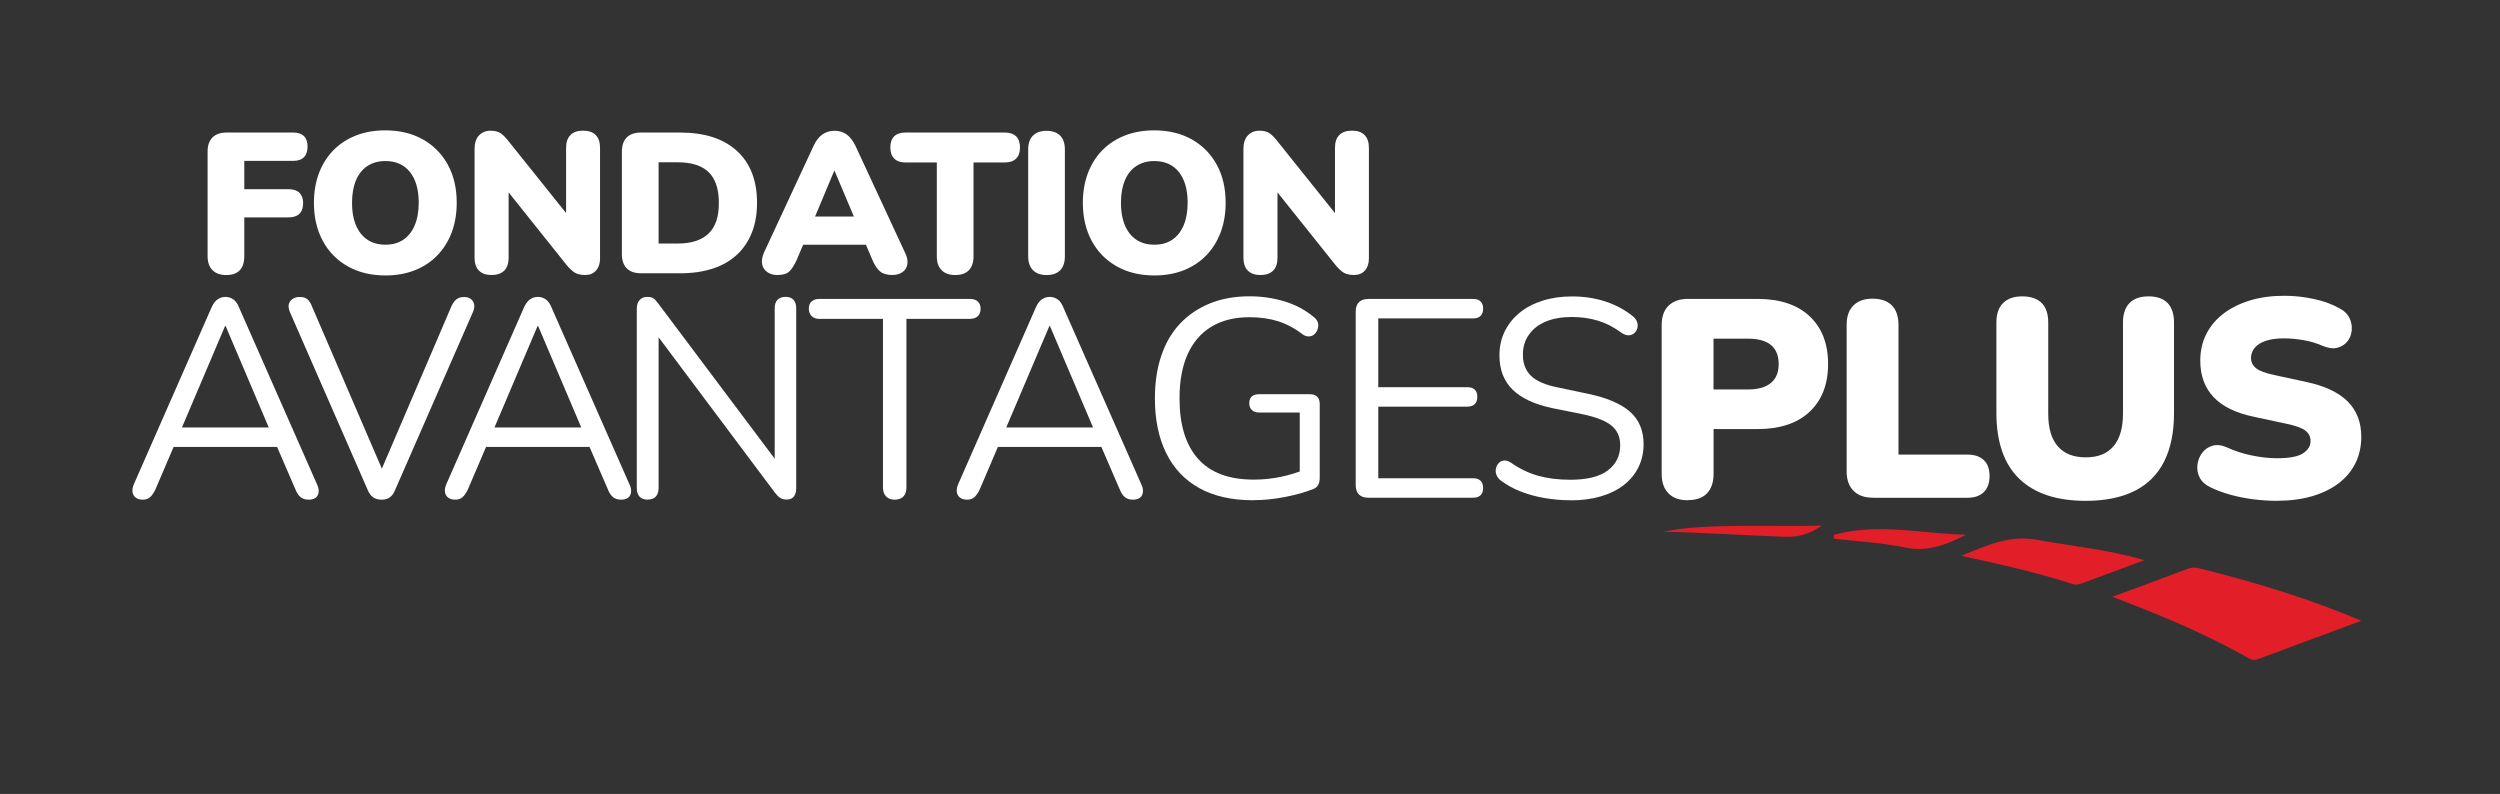 <?xml version="1.0" encoding="UTF-8"?>
<svg id="Layer_1" xmlns="http://www.w3.org/2000/svg" viewBox="0 0 424.39 134.77">
  <rect x="0" y="0" width="424.39" height="134.77" fill="#333333" stroke="none"/>
  <defs>
    <style>
      .cls-1 {
        fill: none;
      }

      .cls-2 {
        fill: #fff;
      }

      .cls-3 {
        fill: #e21f28;
      }
    </style>
  </defs>
  <g>
    <rect class="cls-1" x="0" width="424" height="134.77"/>
    <path class="cls-1" d="M200.62,21.79c-.9,0-1.59-.25-2.09-.75s-.75-1.22-.75-2.15V2.9c0-.94.25-1.65.75-2.15s1.22-.75,2.18-.75h10.16c.73,0,1.28.18,1.65.55s.55.9.55,1.59-.18,1.26-.55,1.63c-.37.38-.92.56-1.65.56h-7.48v4.33h6.8c.71,0,1.26.18,1.63.55.38.37.56.9.56,1.59s-.19,1.25-.56,1.62c-.38.37-.92.55-1.63.55h-6.8v5.92c0,1.93-.93,2.9-2.78,2.9Z"/>
    <path class="cls-1" d="M201.75,134.77c-.9,0-1.59-.25-2.09-.75s-.75-1.22-.75-2.15v-15.99c0-.94.25-1.65.75-2.15s1.22-.75,2.18-.75h10.16c.73,0,1.28.18,1.65.55s.55.9.55,1.59-.18,1.26-.55,1.63c-.37.38-.92.56-1.65.56h-7.48v4.33h6.8c.71,0,1.26.18,1.63.55.38.37.56.9.56,1.59s-.19,1.25-.56,1.62c-.38.37-.92.55-1.63.55h-6.8v5.92c0,1.93-.93,2.9-2.78,2.9Z"/>
    <path class="cls-1" d="M400.69,69.08c0-.9.25-1.59.75-2.09s1.22-.75,2.15-.75h15.99c.94,0,1.65.25,2.15.75s.75,1.22.75,2.18v10.16c0,.73-.18,1.28-.55,1.65s-.9.55-1.59.55-1.26-.18-1.63-.55c-.38-.37-.56-.92-.56-1.65v-7.48h-4.33v6.8c0,.71-.18,1.26-.55,1.63-.37.38-.9.56-1.59.56s-1.25-.19-1.62-.56c-.37-.38-.55-.92-.55-1.63v-6.8h-5.92c-1.93,0-2.9-.93-2.9-2.78Z"/>
    <path class="cls-1" d="M21.79,78.7c0,.9-.25,1.59-.75,2.09s-1.22.75-2.15.75H2.9c-.94,0-1.65-.25-2.15-.75S0,79.56,0,78.6v-10.16c0-.73.18-1.28.55-1.65s.9-.55,1.59-.55,1.26.18,1.63.55c.38.37.56.92.56,1.65v7.48h4.33v-6.8c0-.71.18-1.26.55-1.63.37-.38.9-.56,1.59-.56s1.25.19,1.62.56c.37.38.55.92.55,1.63v6.8h5.92c1.93,0,2.9.93,2.9,2.78Z"/>
  </g>
  <g>
    <path class="cls-3" d="M302.86,91.12c-5-.17-15.47-.8-20.49-.85,6.9-1.53,19.34-.79,26.91-1.04-2.33,1.6-4.23,1.96-6.42,1.89ZM323.26,92.92c-3.85-.82-7.96-1.01-11.96-1.48,0-.22,0-.43,0-.65,7.68-2.09,14.96-.15,22.44-.02-3.35,1.73-6.58,2.98-10.49,2.15ZM351.82,99.14c-5.91-1.93-12.09-3.31-18.89-4.79,4.52-1.83,8.19-3.54,12.78-2.72,6.09,1.08,12.34,1.71,18.32,3.46-3.42,1.27-6.85,2.53-10.26,3.81-.65.25-1.3.45-1.94.24ZM371.35,96.57c.69-.26,1.27-.27,1.92-.11,9.36,2.33,18.49,5.06,27.57,8.92-6.12,2.27-11.86,4.4-17.6,6.53-.77.29-1.31-.07-1.82-.35-6.98-3.93-14.51-7.1-22.83-10.25,4.65-1.72,8.71-3.21,12.75-4.74Z"/>
    <g>
      <path class="cls-2" d="M24.24,84.82c-.51,0-.92-.12-1.22-.36-.3-.24-.48-.56-.53-.96-.05-.4.04-.85.26-1.36l13.17-29.97c.29-.64.63-1.09,1.03-1.36.4-.27.84-.41,1.32-.41s.92.14,1.32.41c.4.27.73.73.98,1.36l13.21,29.97c.25.51.36.97.31,1.39-.05.42-.21.73-.5.96-.29.22-.69.33-1.2.33-.57,0-1.04-.15-1.39-.45-.35-.3-.64-.74-.86-1.32l-3.54-8.19,1.92,1.01h-20.58l1.96-1.01-3.5,8.19c-.29.61-.59,1.05-.91,1.34-.32.29-.73.43-1.24.43ZM38.21,55.34l-7.71,18.14-1.15-.91h17.71l-1.05.91-7.71-18.14h-.1Z"/>
      <path class="cls-2" d="M64.78,84.82c-.61,0-1.1-.14-1.48-.43-.38-.29-.69-.72-.91-1.29l-13.17-30.11c-.22-.54-.29-1-.19-1.36.1-.37.31-.66.65-.89.33-.22.73-.33,1.17-.33.61,0,1.06.14,1.36.41.3.27.55.66.74,1.17l12.64,29.35h-1.53l12.59-29.39c.22-.48.49-.85.81-1.12.32-.27.77-.41,1.34-.41.45,0,.82.11,1.12.33.3.22.49.53.57.91.08.38,0,.83-.22,1.34l-13.17,30.11c-.22.57-.52,1.01-.89,1.29s-.85.43-1.46.43Z"/>
      <path class="cls-2" d="M77.28,84.82c-.51,0-.92-.12-1.22-.36-.3-.24-.48-.56-.53-.96-.05-.4.04-.85.26-1.36l13.17-29.97c.29-.64.63-1.09,1.03-1.36.4-.27.84-.41,1.32-.41s.92.14,1.32.41c.4.27.73.73.98,1.36l13.21,29.97c.25.51.36.97.31,1.39-.05.42-.21.73-.5.96-.29.22-.69.33-1.2.33-.57,0-1.04-.15-1.39-.45-.35-.3-.64-.74-.86-1.32l-3.54-8.19,1.92,1.01h-20.58l1.96-1.01-3.5,8.19c-.29.61-.59,1.05-.91,1.34-.32.29-.73.43-1.24.43ZM91.26,55.34l-7.71,18.14-1.15-.91h17.71l-1.05.91-7.71-18.14h-.1Z"/>
      <path class="cls-2" d="M109.97,84.82c-.61,0-1.07-.17-1.39-.5-.32-.33-.48-.82-.48-1.46v-30.45c0-.64.16-1.13.48-1.48.32-.35.73-.53,1.25-.53s.88.09,1.12.26c.24.18.52.49.84.93l20.87,27.81h-1.15v-27.1c0-.61.16-1.08.48-1.41.32-.33.78-.5,1.39-.5.57,0,1.01.17,1.32.5.3.34.46.81.46,1.41v30.59c0,.61-.14,1.08-.41,1.41-.27.33-.66.5-1.17.5-.48,0-.86-.1-1.15-.29-.29-.19-.59-.49-.91-.91l-20.82-27.81h1.1v27.05c0,.64-.16,1.12-.48,1.46s-.77.5-1.34.5Z"/>
      <path class="cls-2" d="M151.86,84.82c-.61,0-1.08-.18-1.44-.55-.35-.37-.53-.87-.53-1.51v-28.63h-10.77c-.58,0-1.02-.16-1.34-.48-.32-.32-.48-.73-.48-1.24,0-.54.16-.96.48-1.24.32-.29.77-.43,1.34-.43h25.52c.57,0,1.02.14,1.34.43.32.29.48.7.48,1.24s-.16.97-.48,1.27c-.32.3-.77.45-1.34.45h-10.77v28.63c0,.64-.17,1.14-.5,1.51-.34.37-.84.55-1.51.55Z"/>
      <path class="cls-2" d="M164.17,84.82c-.51,0-.92-.12-1.22-.36-.3-.24-.48-.56-.53-.96-.05-.4.04-.85.26-1.36l13.17-29.97c.29-.64.63-1.09,1.03-1.36.4-.27.84-.41,1.32-.41s.92.14,1.32.41c.4.27.73.73.98,1.36l13.21,29.97c.25.51.36.97.31,1.39-.05.42-.21.73-.5.96-.29.22-.69.33-1.2.33-.57,0-1.04-.15-1.39-.45-.35-.3-.64-.74-.86-1.32l-3.54-8.19,1.92,1.01h-20.58l1.96-1.01-3.5,8.19c-.29.61-.59,1.05-.91,1.34-.32.29-.73.43-1.24.43ZM178.14,55.34l-7.71,18.14-1.15-.91h17.71l-1.05.91-7.71-18.14h-.1Z"/>
      <path class="cls-2" d="M212.71,84.92c-3.61,0-6.65-.69-9.12-2.06-2.47-1.37-4.35-3.35-5.62-5.94-1.28-2.58-1.92-5.68-1.92-9.29,0-2.68.36-5.09,1.08-7.23.72-2.14,1.77-3.95,3.16-5.43,1.39-1.48,3.08-2.63,5.07-3.45,1.99-.81,4.25-1.22,6.77-1.22,2.01,0,3.96.28,5.84.84,1.88.56,3.56,1.44,5.03,2.66.38.29.62.61.72.96.1.35.09.7-.02,1.05-.11.35-.29.65-.53.89-.24.24-.54.38-.91.41-.37.03-.74-.08-1.12-.34-1.31-1.02-2.7-1.76-4.16-2.23-1.47-.46-3.1-.69-4.88-.69-2.55,0-4.71.54-6.49,1.63-1.77,1.09-3.11,2.65-4.02,4.69-.91,2.04-1.36,4.53-1.36,7.47,0,4.47,1.04,7.88,3.14,10.24,2.09,2.36,5.24,3.54,9.46,3.54,1.53,0,3.03-.15,4.5-.45,1.47-.3,2.86-.73,4.17-1.27l-.86,2.25v-11.92h-6.85c-.57,0-1-.14-1.29-.43-.29-.29-.43-.67-.43-1.15,0-.51.14-.89.43-1.15.29-.26.72-.38,1.29-.38h8.57c.54,0,.96.14,1.24.43.29.29.43.7.43,1.24v12.49c0,.48-.08.88-.24,1.2-.16.32-.43.56-.81.72-1.34.54-2.94,1-4.81,1.36-1.87.37-3.68.55-5.43.55Z"/>
      <path class="cls-2" d="M232.29,84.49c-.7,0-1.24-.18-1.6-.55-.37-.37-.55-.9-.55-1.6v-29.44c0-.7.18-1.24.55-1.6.37-.37.9-.55,1.6-.55h17.81c.54,0,.96.14,1.24.43.29.29.43.69.43,1.2,0,.54-.14.96-.43,1.24-.29.29-.7.43-1.24.43h-16.13v11.68h15.13c.54,0,.96.14,1.25.41.29.27.43.68.43,1.22s-.14.96-.43,1.24-.7.43-1.25.43h-15.13v12.16h16.13c.54,0,.96.14,1.24.43.29.29.43.69.43,1.2,0,.54-.14.96-.43,1.24-.29.29-.7.43-1.24.43h-17.81Z"/>
      <path class="cls-2" d="M266.56,84.92c-1.5,0-2.97-.13-4.4-.38-1.44-.25-2.77-.62-4-1.1s-2.34-1.08-3.33-1.82c-.38-.29-.65-.61-.79-.98-.14-.37-.18-.73-.1-1.1.08-.37.24-.68.48-.93.24-.26.53-.4.89-.43.35-.03.73.08,1.15.34,1.44,1.02,2.97,1.76,4.6,2.23,1.63.46,3.46.69,5.51.69,2.87,0,5-.53,6.39-1.6,1.39-1.07,2.08-2.48,2.08-4.24,0-1.44-.5-2.56-1.51-3.38-1-.81-2.69-1.46-5.05-1.94l-4.98-1c-3-.64-5.24-1.68-6.73-3.14-1.48-1.45-2.23-3.39-2.23-5.82,0-1.5.3-2.86.91-4.09.61-1.23,1.45-2.28,2.54-3.16,1.08-.88,2.38-1.56,3.88-2.03,1.5-.48,3.16-.72,4.98-.72,2.01,0,3.88.28,5.62.84,1.74.56,3.31,1.4,4.71,2.51.35.29.59.61.72.98.13.37.14.72.05,1.05-.1.33-.26.61-.5.84-.24.22-.54.35-.91.38-.37.03-.77-.1-1.22-.38-1.28-.96-2.6-1.65-3.97-2.08-1.37-.43-2.89-.65-4.55-.65s-3.15.26-4.38.77c-1.23.51-2.19,1.25-2.87,2.23-.69.97-1.03,2.1-1.03,3.38,0,1.53.47,2.75,1.41,3.64.94.89,2.48,1.55,4.62,1.96l4.98,1.05c3.22.67,5.61,1.68,7.16,3.04,1.55,1.36,2.32,3.2,2.32,5.53,0,1.4-.29,2.7-.86,3.88-.57,1.18-1.41,2.19-2.49,3.04-1.09.85-2.39,1.49-3.93,1.94-1.53.45-3.25.67-5.17.67Z"/>
      <path class="cls-2" d="M286.48,84.92c-1.4,0-2.49-.39-3.25-1.17s-1.15-1.87-1.15-3.28v-25.28c0-1.44.39-2.54,1.17-3.3s1.88-1.15,3.28-1.15h11.78c3.83,0,6.79.98,8.88,2.94,2.09,1.96,3.14,4.67,3.14,8.11s-1.05,6.15-3.14,8.11c-2.09,1.96-5.05,2.94-8.88,2.94h-7.42v7.61c0,1.4-.37,2.5-1.1,3.28-.73.78-1.84,1.17-3.3,1.17ZM290.88,66.11h5.89c1.66,0,2.94-.36,3.83-1.08.89-.72,1.34-1.8,1.34-3.23s-.45-2.55-1.34-3.26c-.89-.7-2.17-1.05-3.83-1.05h-5.89v8.62Z"/>
      <path class="cls-2" d="M317.93,84.49c-1.4,0-2.5-.39-3.28-1.17-.78-.78-1.17-1.87-1.17-3.28v-24.89c0-1.44.38-2.54,1.15-3.3s1.85-1.15,3.25-1.15,2.53.38,3.28,1.15,1.12,1.87,1.12,3.3v22.02h11.68c1.21,0,2.15.31,2.8.93.65.62.98,1.52.98,2.71s-.33,2.09-.98,2.73c-.65.64-1.59.96-2.8.96h-16.04Z"/>
      <path class="cls-2" d="M354.07,85.02c-2.46,0-4.63-.31-6.51-.93-1.88-.62-3.47-1.56-4.76-2.8-1.29-1.24-2.27-2.8-2.92-4.67s-.98-4.03-.98-6.49v-15.37c0-1.47.38-2.58,1.15-3.33.77-.75,1.85-1.12,3.25-1.12s2.53.38,3.28,1.12c.75.75,1.12,1.86,1.12,3.33v15.46c0,2.46.54,4.31,1.63,5.55,1.08,1.24,2.66,1.87,4.74,1.87s3.61-.62,4.69-1.87,1.63-3.1,1.63-5.55v-15.46c0-1.47.38-2.58,1.12-3.33.75-.75,1.83-1.12,3.23-1.12s2.47.38,3.21,1.12c.73.75,1.1,1.86,1.1,3.33v15.37c0,3.29-.57,6.04-1.7,8.26s-2.82,3.88-5.05,4.98c-2.23,1.1-4.98,1.65-8.23,1.65Z"/>
      <path class="cls-2" d="M386.53,85.02c-1.28,0-2.61-.09-4-.26-1.39-.18-2.71-.44-3.95-.79-1.24-.35-2.36-.77-3.35-1.25-.86-.41-1.47-.96-1.82-1.65-.35-.69-.48-1.41-.38-2.18s.37-1.44.81-2.03c.45-.59,1.04-.99,1.77-1.2.73-.21,1.56-.1,2.49.31,1.21.57,2.58,1.02,4.12,1.34,1.53.32,2.97.48,4.31.48,2.11,0,3.58-.28,4.43-.84.85-.56,1.27-1.25,1.27-2.08,0-.73-.29-1.32-.88-1.77-.59-.45-1.64-.83-3.14-1.15l-5.6-1.2c-3.06-.64-5.35-1.75-6.85-3.35-1.5-1.6-2.25-3.65-2.25-6.18,0-1.66.34-3.17,1.03-4.52.69-1.36,1.66-2.51,2.92-3.47s2.76-1.7,4.5-2.23c1.74-.53,3.68-.79,5.82-.79,1.66,0,3.34.18,5.05.55,1.71.37,3.18.92,4.43,1.65.73.38,1.26.91,1.58,1.58s.45,1.36.38,2.08c-.06.72-.31,1.35-.74,1.89-.43.54-1.01.9-1.72,1.08-.72.18-1.57.06-2.56-.36-.93-.41-1.97-.73-3.14-.93-1.17-.21-2.29-.31-3.38-.31-1.18,0-2.19.14-3.02.41-.83.27-1.46.66-1.89,1.17-.43.51-.65,1.1-.65,1.77s.28,1.24.84,1.7c.56.46,1.59.85,3.09,1.17l5.55,1.2c3.1.67,5.41,1.77,6.94,3.3,1.53,1.53,2.3,3.53,2.3,5.98,0,1.66-.33,3.16-1,4.5-.67,1.34-1.63,2.48-2.87,3.42-1.25.94-2.75,1.67-4.5,2.18-1.76.51-3.73.77-5.94.77Z"/>
    </g>
    <g>
      <path class="cls-2" d="M38.39,46.69c-.99,0-1.77-.28-2.32-.83-.55-.55-.83-1.35-.83-2.39v-17.75c0-1.04.28-1.83.83-2.39.55-.55,1.36-.83,2.42-.83h11.28c.81,0,1.42.2,1.83.61.41.41.61.99.61,1.76s-.2,1.39-.61,1.81-1.02.63-1.83.63h-8.3v4.81h7.55c.79,0,1.39.2,1.81.61.42.41.63.99.63,1.76s-.21,1.39-.63,1.8c-.42.41-1.02.61-1.81.61h-7.55v6.57c0,2.15-1.03,3.22-3.08,3.22Z"/>
      <path class="cls-2" d="M65.42,46.76c-2.42,0-4.54-.51-6.37-1.54-1.83-1.03-3.25-2.47-4.25-4.32-1-1.85-1.51-4.01-1.51-6.47,0-1.85.29-3.53.86-5.05.58-1.51,1.4-2.81,2.47-3.9,1.07-1.08,2.35-1.91,3.84-2.49,1.49-.58,3.14-.86,4.95-.86,2.42,0,4.53.51,6.35,1.52,1.82,1.02,3.23,2.44,4.25,4.29s1.52,4,1.52,6.49c0,1.85-.29,3.53-.86,5.05-.58,1.51-1.4,2.82-2.47,3.91-1.07,1.1-2.35,1.93-3.84,2.51s-3.14.86-4.95.86ZM65.42,41.54c1.2,0,2.21-.28,3.05-.85.84-.56,1.48-1.38,1.93-2.44.45-1.06.68-2.34.68-3.83,0-2.24-.5-3.97-1.49-5.22-.99-1.24-2.38-1.86-4.17-1.86-1.17,0-2.18.28-3.03.83-.85.55-1.5,1.35-1.95,2.41-.45,1.05-.68,2.33-.68,3.85,0,2.24.5,3.98,1.49,5.23.99,1.25,2.38,1.88,4.17,1.88Z"/>
      <path class="cls-2" d="M83.48,46.69c-.95,0-1.67-.25-2.17-.75s-.75-1.23-.75-2.2v-18.46c0-.99.25-1.76.75-2.29.5-.53,1.15-.8,1.96-.8.72,0,1.29.14,1.69.41.41.27.86.72,1.35,1.35l10.74,13.41h-.95v-12.26c0-.95.24-1.67.73-2.17.49-.5,1.2-.75,2.15-.75s1.67.25,2.15.75c.49.5.73,1.22.73,2.17v18.77c0,.86-.23,1.54-.68,2.05-.45.51-1.06.76-1.83.76s-1.37-.14-1.81-.42-.91-.73-1.41-1.34l-10.74-13.45h.95v12.26c0,.97-.24,1.71-.73,2.2s-1.2.75-2.15.75Z"/>
      <path class="cls-2" d="M108.82,46.39c-1.06,0-1.87-.28-2.42-.83-.55-.55-.83-1.35-.83-2.39v-17.45c0-1.04.28-1.83.83-2.39.55-.55,1.36-.83,2.42-.83h6.64c4.16,0,7.37,1.04,9.64,3.12,2.27,2.08,3.41,5.01,3.41,8.81,0,1.9-.29,3.59-.88,5.06-.59,1.48-1.43,2.73-2.54,3.76s-2.47,1.81-4.08,2.34c-1.62.53-3.46.8-5.54.8h-6.64ZM111.8,41.34h3.25c1.2,0,2.23-.15,3.1-.44s1.59-.72,2.17-1.29c.58-.56,1-1.28,1.29-2.13s.42-1.87.42-3.05c0-2.35-.58-4.08-1.73-5.2-1.15-1.12-2.9-1.68-5.25-1.68h-3.25v13.79Z"/>
      <path class="cls-2" d="M132.02,46.69c-.7,0-1.29-.16-1.76-.49s-.77-.78-.88-1.35c-.11-.58-.01-1.22.3-1.95l8.44-18.16c.41-.88.91-1.52,1.51-1.93.6-.41,1.28-.61,2.05-.61s1.44.2,2.02.61c.58.41,1.08,1.05,1.51,1.93l8.43,18.16c.36.72.49,1.38.39,1.96-.1.59-.38,1.04-.85,1.35s-1.03.47-1.71.47c-.9,0-1.6-.2-2.08-.61-.49-.41-.92-1.06-1.3-1.96l-1.83-4.3,2.37,1.73h-13.96l2.41-1.73-1.83,4.3c-.41.9-.82,1.56-1.25,1.96-.43.41-1.08.61-1.96.61ZM141.61,29.01l-3.93,9.38-.95-1.63h9.86l-.95,1.63-3.96-9.38h-.07Z"/>
      <path class="cls-2" d="M162.14,46.69c-.99,0-1.76-.28-2.3-.83-.54-.55-.81-1.33-.81-2.32v-15.96h-5.32c-.84,0-1.47-.22-1.91-.66s-.66-1.07-.66-1.88.22-1.47.66-1.9c.44-.43,1.08-.64,1.91-.64h16.87c.84,0,1.47.22,1.91.64.44.43.66,1.06.66,1.9s-.22,1.44-.66,1.88-1.08.66-1.91.66h-5.32v15.96c0,.99-.26,1.77-.78,2.32-.52.55-1.3.83-2.34.83Z"/>
      <path class="cls-2" d="M177.65,46.69c-.99,0-1.76-.28-2.3-.83-.54-.55-.81-1.34-.81-2.35v-18.12c0-1.04.27-1.83.81-2.37s1.31-.81,2.3-.81,1.79.27,2.32.81c.53.54.8,1.33.8,2.37v18.12c0,1.02-.26,1.8-.78,2.35-.52.55-1.3.83-2.34.83Z"/>
      <path class="cls-2" d="M195.95,46.76c-2.42,0-4.54-.51-6.37-1.54-1.83-1.03-3.25-2.47-4.25-4.32-1-1.85-1.51-4.01-1.51-6.47,0-1.85.29-3.53.86-5.05.58-1.51,1.4-2.81,2.47-3.9,1.07-1.08,2.35-1.91,3.84-2.49,1.49-.58,3.14-.86,4.95-.86,2.42,0,4.53.51,6.35,1.52,1.82,1.02,3.23,2.44,4.25,4.29s1.52,4,1.52,6.49c0,1.85-.29,3.53-.86,5.05-.58,1.51-1.4,2.82-2.47,3.91-1.07,1.1-2.35,1.93-3.84,2.51s-3.14.86-4.95.86ZM195.95,41.54c1.2,0,2.21-.28,3.05-.85.84-.56,1.48-1.38,1.93-2.44.45-1.06.68-2.34.68-3.83,0-2.24-.5-3.97-1.49-5.22-.99-1.24-2.38-1.86-4.17-1.86-1.17,0-2.18.28-3.03.83-.85.55-1.5,1.35-1.95,2.41-.45,1.05-.68,2.33-.68,3.85,0,2.24.5,3.98,1.49,5.23.99,1.25,2.38,1.88,4.17,1.88Z"/>
      <path class="cls-2" d="M214,46.69c-.95,0-1.67-.25-2.17-.75s-.75-1.23-.75-2.2v-18.46c0-.99.25-1.76.75-2.29.5-.53,1.15-.8,1.96-.8.72,0,1.29.14,1.69.41.41.27.86.72,1.35,1.35l10.74,13.41h-.95v-12.26c0-.95.24-1.67.73-2.17.49-.5,1.2-.75,2.15-.75s1.67.25,2.15.75c.49.5.73,1.22.73,2.17v18.77c0,.86-.23,1.54-.68,2.05-.45.51-1.06.76-1.83.76s-1.37-.14-1.81-.42-.91-.73-1.41-1.34l-10.74-13.45h.95v12.26c0,.97-.24,1.71-.73,2.2s-1.2.75-2.15.75Z"/>
    </g>
  </g>
</svg>